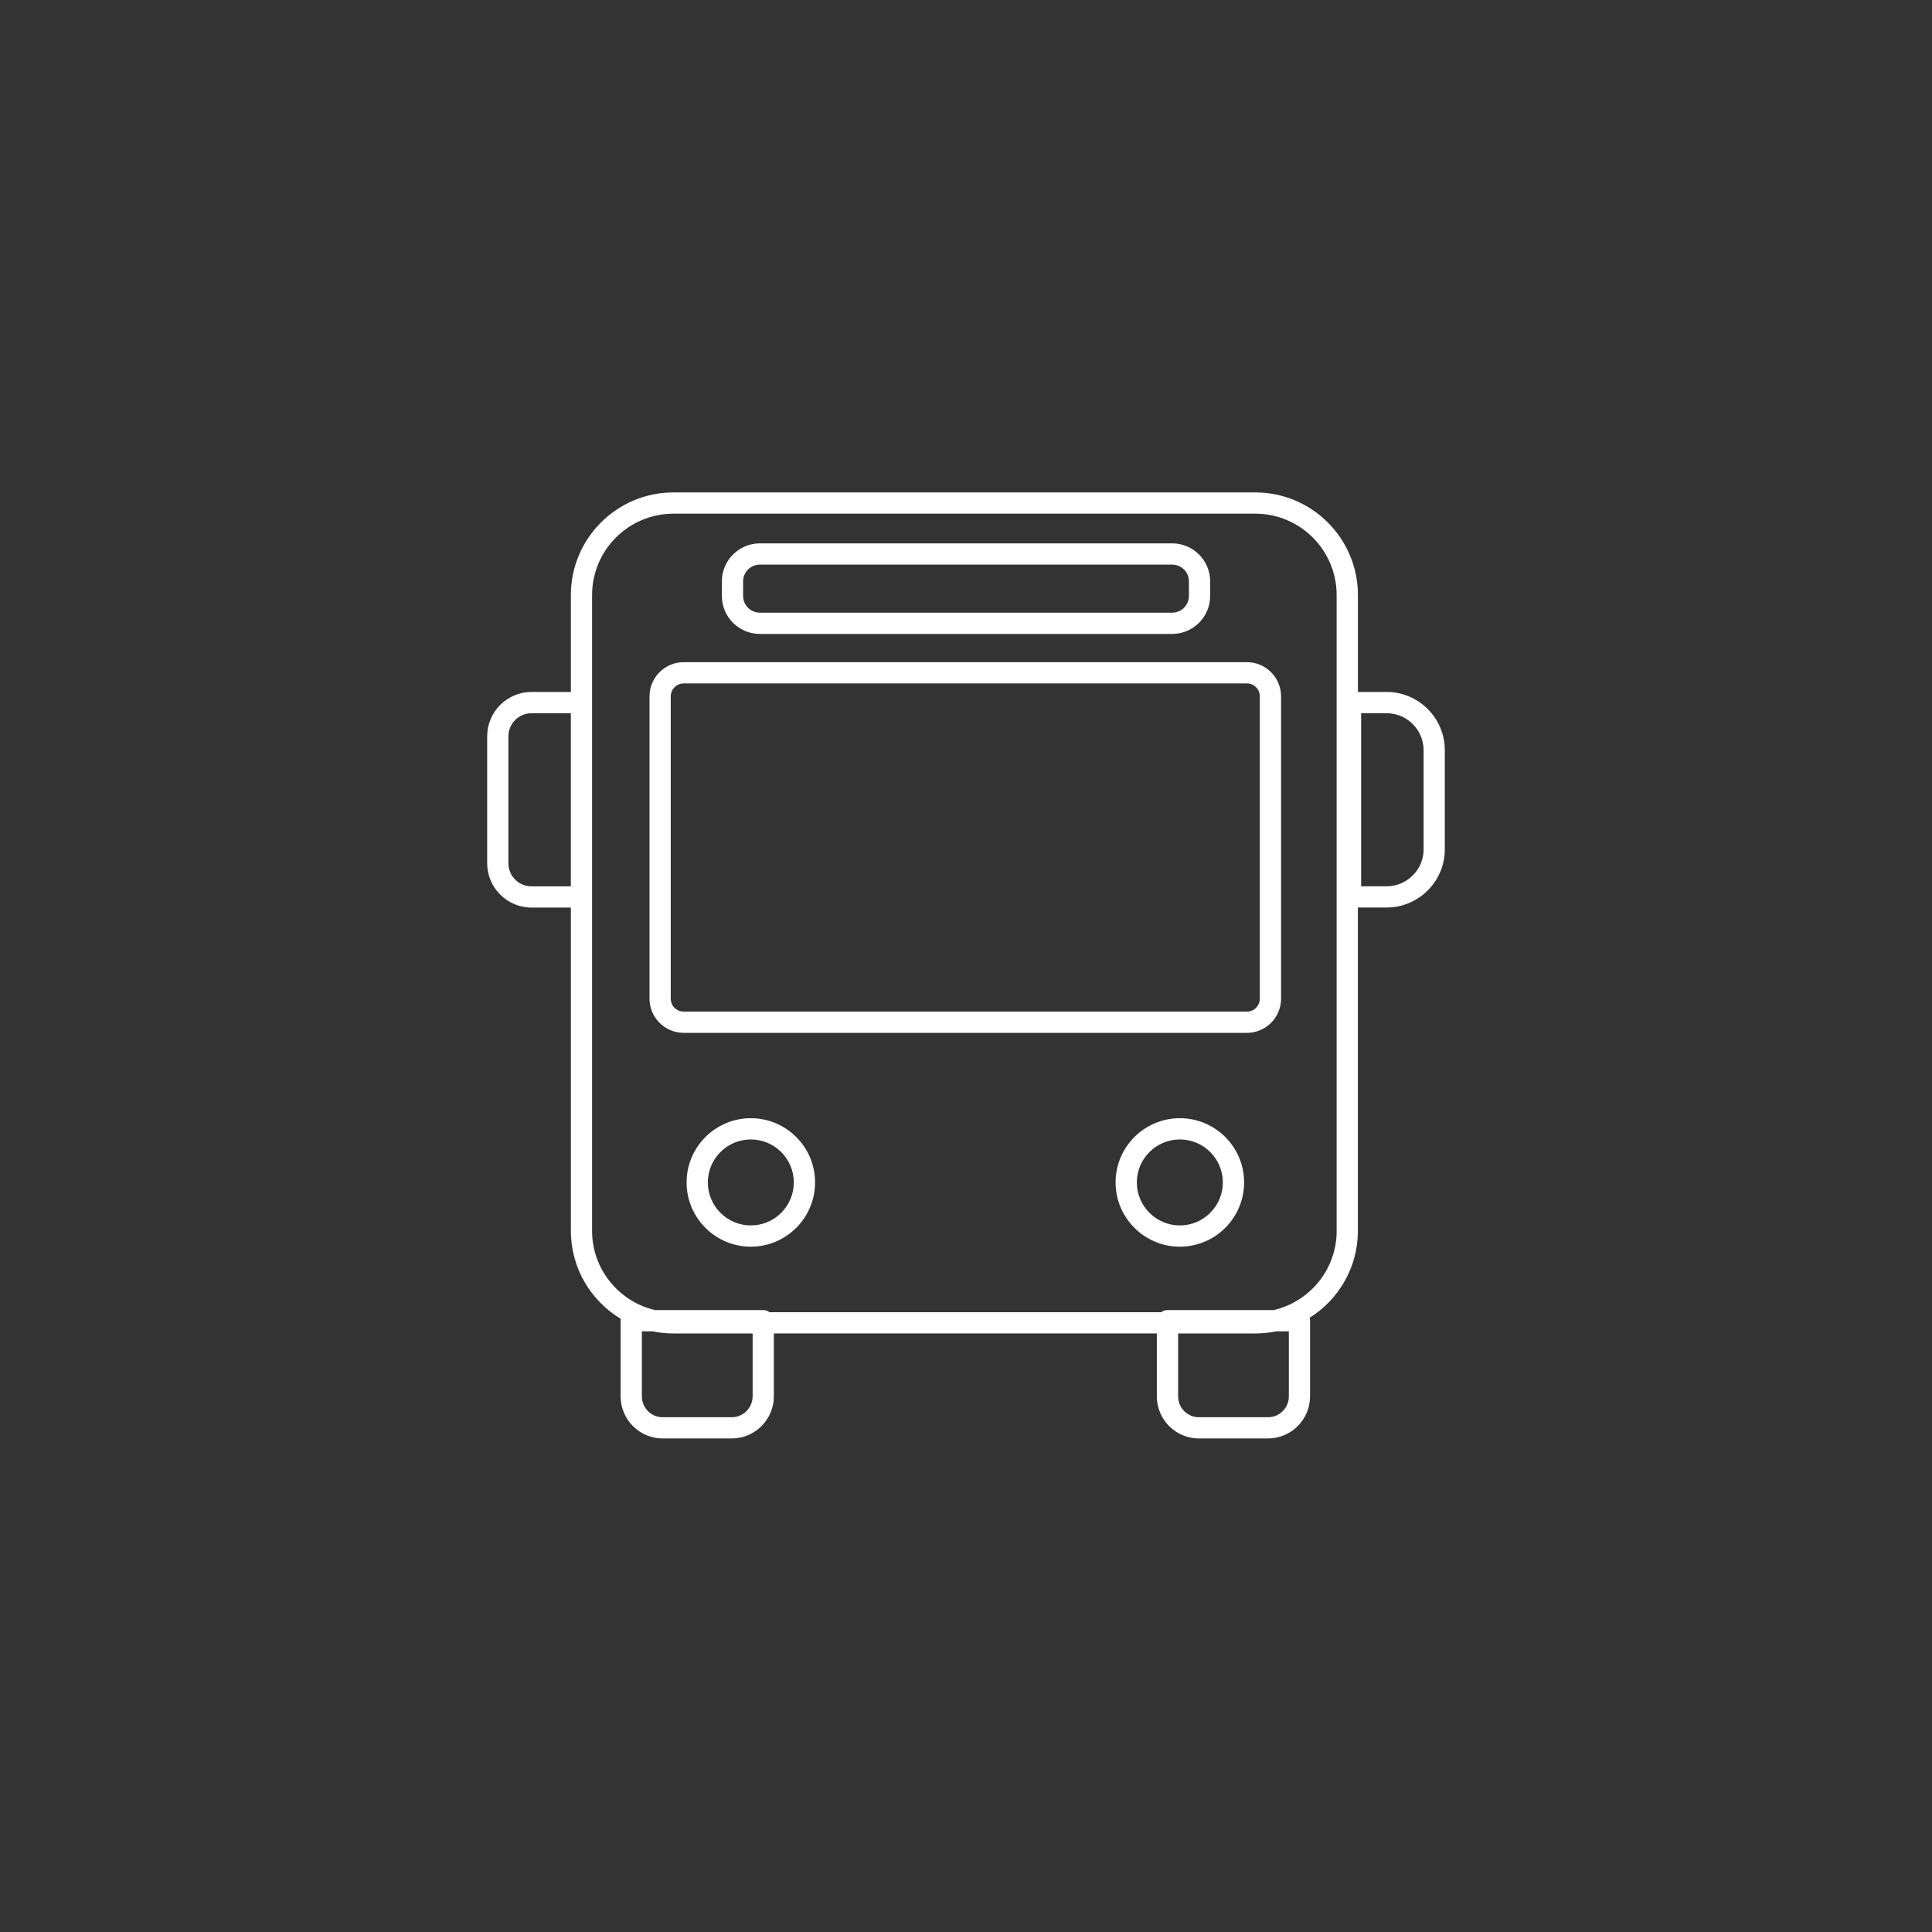 <?xml version="1.0" encoding="UTF-8"?>
<svg xmlns="http://www.w3.org/2000/svg" id="Ebene_1" version="1.1" viewBox="0 0 500 500">
  <rect x="0" y="0" width="500" height="500" fill="#333333" stroke="none"/>
  <defs>
    <style>
      .st0 {
        fill: #fff;
      }
    </style>
  </defs>
  <path class="st0" d="M194.31,289.39c-9.16,0-16.62,7.45-16.62,16.62s7.45,16.63,16.62,16.63,16.63-7.46,16.63-16.63-7.46-16.62-16.63-16.62ZM194.31,317.14c-6.13,0-11.12-4.99-11.12-11.13s4.99-11.12,11.12-11.12,11.13,4.99,11.13,11.12-4.99,11.13-11.13,11.13Z"></path>
  <path class="st0" d="M305.35,289.39c-9.18,0-16.64,7.45-16.64,16.62s7.47,16.63,16.64,16.63,16.62-7.46,16.62-16.63-7.45-16.62-16.62-16.62h0ZM305.35,317.14c-6.14,0-11.14-4.99-11.14-11.13s5-11.12,11.14-11.12,11.12,4.99,11.12,11.12-4.99,11.13-11.12,11.13Z"></path>
  <path class="st0" d="M322.71,171.37h-145.77c-4.88,0-8.85,3.97-8.85,8.85v78.24c0,4.87,3.97,8.84,8.85,8.84h145.77c4.87,0,8.83-3.96,8.83-8.84v-78.24c0-4.88-3.96-8.85-8.83-8.85ZM326.04,258.46c0,1.84-1.5,3.34-3.33,3.34h-145.77c-1.85,0-3.35-1.5-3.35-3.34v-78.24c0-1.85,1.5-3.35,3.35-3.35h145.77c1.84,0,3.33,1.5,3.33,3.35v78.24Z"></path>
  <path class="st0" d="M358.84,179.08h-7.41v-25.09c0-14.64-11.91-26.55-26.55-26.55h-150.59c-14.64,0-26.55,11.91-26.55,26.55v25.09h-10.19c-6.33,0-11.47,5.15-11.47,11.47v32.85c0,6.33,5.15,11.48,11.47,11.48h10.19v83.66c0,9.66,5.19,18.14,12.93,22.78-.03.15-.05.31-.05.47v19.59c0,6.01,4.88,10.89,10.88,10.89h17.88c6.01,0,10.89-4.89,10.89-10.89v-16.29h99.12v16.29c0,6.01,4.88,10.89,10.88,10.89h17.89c6,0,10.88-4.89,10.88-10.89v-19.59c0-.26-.05-.5-.11-.74,7.49-4.7,12.49-13.03,12.49-22.51v-83.67h7.41c8.32,0,15.09-6.77,15.09-15.09v-25.62c0-8.32-6.77-15.09-15.09-15.09h0ZM147.73,229.39h-10.19c-3.29,0-5.97-2.68-5.97-5.98v-32.85c0-3.29,2.68-5.97,5.97-5.97h10.19v44.81h0ZM194.77,361.39c0,2.97-2.42,5.39-5.39,5.39h-17.88c-2.97,0-5.38-2.42-5.38-5.39v-16.84h2.77c1.74.36,3.55.55,5.4.55h20.49v16.29h0ZM333.55,344.55v16.84c0,2.97-2.41,5.39-5.38,5.39h-17.89c-2.97,0-5.38-2.42-5.38-5.39v-16.29h19.98c1.85,0,3.66-.19,5.4-.55h3.27ZM345.93,318.55c0,9.98-6.99,18.35-16.33,20.5h-27.46c-.62,0-1.18.21-1.64.55h-101.34c-.46-.34-1.02-.55-1.64-.55h-27.96c-9.34-2.15-16.33-10.52-16.33-20.5v-164.56c0-11.61,9.44-21.05,21.05-21.05h150.59c11.61,0,21.05,9.44,21.05,21.05v164.56h.01ZM368.43,219.79c0,5.29-4.3,9.59-9.59,9.59h-6.58v-44.8h6.58c5.29,0,9.59,4.3,9.59,9.59v25.62h0Z"></path>
  <path class="st0" d="M196.65,164.06h106.71c5.42,0,9.83-4.41,9.83-9.83v-3.78c0-5.42-4.41-9.83-9.83-9.83h-106.71c-5.42,0-9.83,4.41-9.83,9.83v3.78c0,5.42,4.41,9.83,9.83,9.83ZM192.32,150.45c0-2.39,1.94-4.33,4.33-4.33h106.71c2.39,0,4.33,1.94,4.33,4.33v3.78c0,2.39-1.94,4.33-4.33,4.33h-106.71c-2.39,0-4.33-1.94-4.33-4.33v-3.78h0Z"></path>
</svg>

